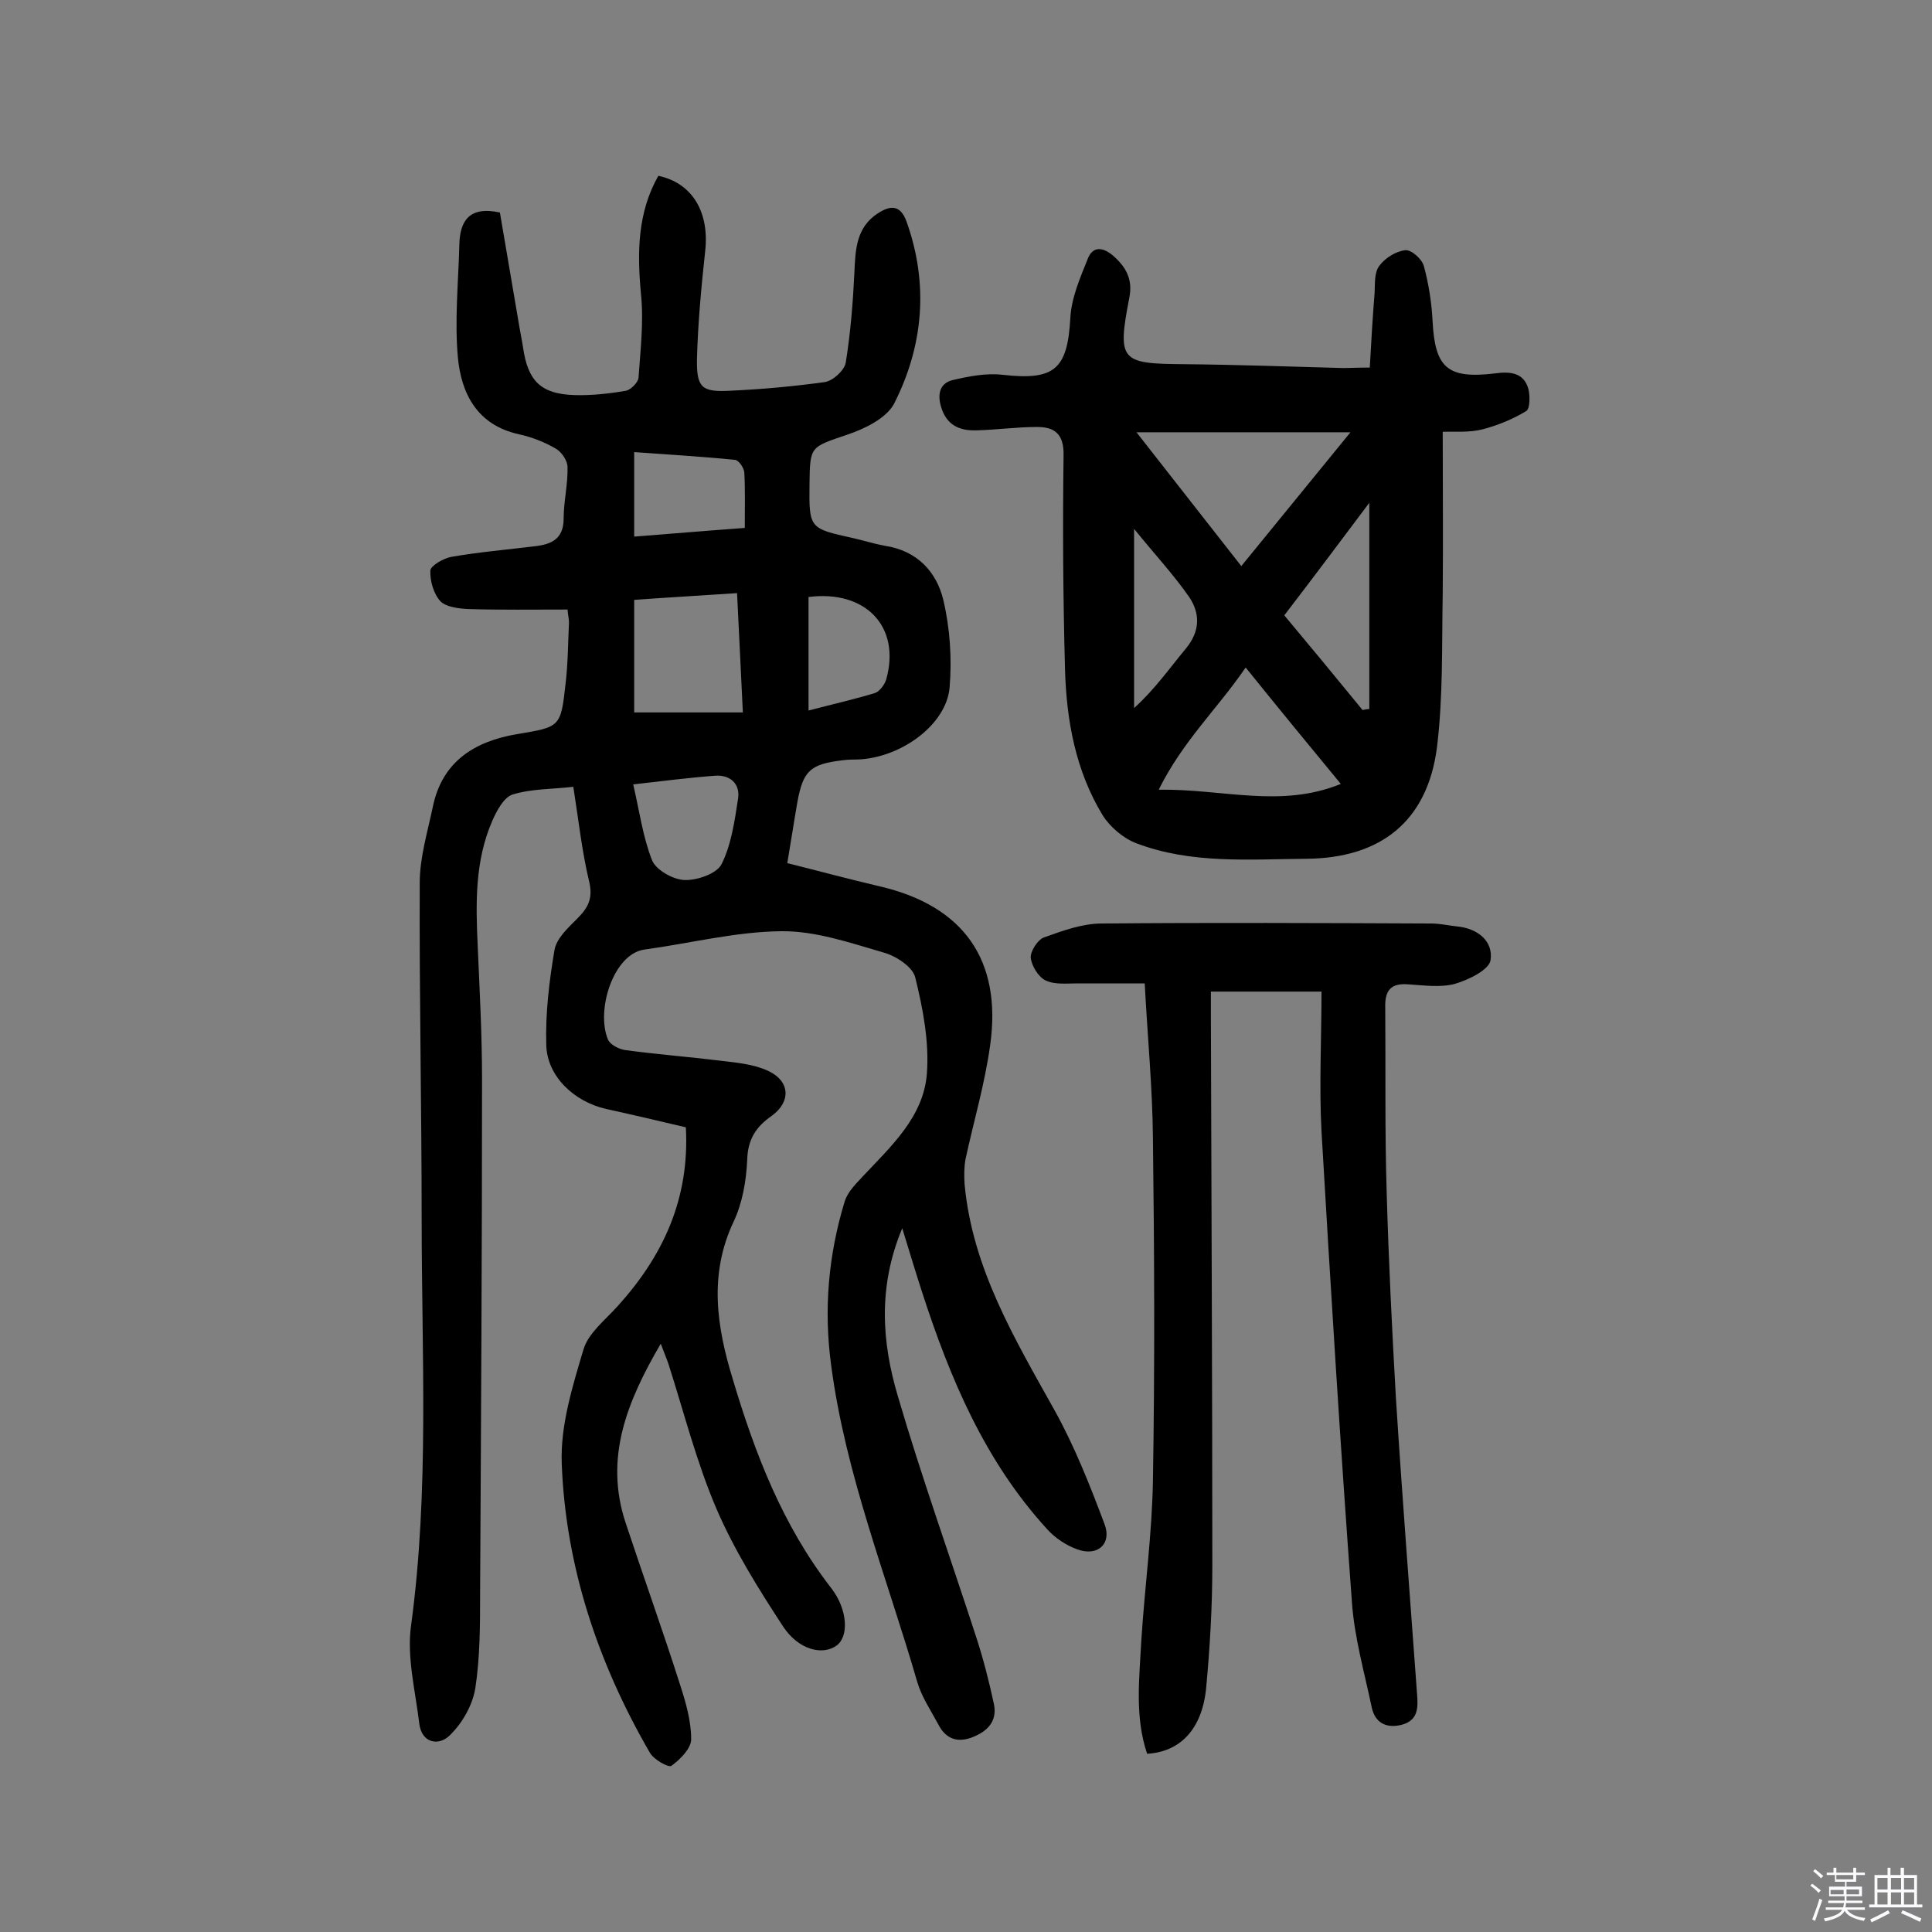 <svg enable-background="new 0 0 400 400" viewBox="0 0 400 400" xmlns="http://www.w3.org/2000/svg"><rect x="0" y="0" width="400" height="400" fill="#808080" stroke="none"/><path d="m374.8 390.4.4-.4c.7.5 1.3 1 1.8 1.4l-.5.5c-.5-.6-1.1-1.1-1.7-1.5zm1 7.3-.6-.3c.5-1.4 1.1-2.8 1.5-4.3.2.1.4.2.6.3-.5 1.3-1 2.8-1.5 4.3zm-.4-10.3.4-.4c.4.3 1 .8 1.7 1.4l-.5.5c-.4-.5-1-1-1.6-1.5zm2.5.3h1.7v-1h.6v1h3.5v-1h.6v1h1.8v.5h-1.8v1.4h-2v1h3.2v2h-3.2v.9h3.3v.5h-3.4c0 .3-.1.6-.1.9h4v.5h-3.7c.7.9 1.9 1.5 3.8 1.7-.1.2-.2.4-.3.6-2.1-.4-3.5-1.1-4-2.1-.4 1-1.8 1.7-4 2.2-.1-.2-.2-.4-.3-.6 2.1-.4 3.4-1 3.8-1.8h-3.4v-.5h3.6c.1-.3.1-.6.2-.9h-3.3v-.5h3.4c0-.3 0-.6 0-.9h-3.2v-2h3.3v-1h-2.1v-1.4h-1.7v-.5zm1.1 3.5v1h2.7c0-.3 0-.4 0-.4 0-.1 0-.2 0-.2 0-.1 0-.2 0-.3h-2.7zm1.2-3v.9h3.5v-.9zm4.7 3h-2.6v.6.4h2.6z" fill="#fbfafc"/><path d="m393.6 386.7h.6v1.5h2.7v6.1h1.1v.6h-11v-.6h1.1v-6.1h2.7v-1.5h.6v1.5h2.1v-1.5zm-2.7 8.8.4.6c-1.2.6-2.5 1.3-3.8 1.9-.1-.2-.2-.4-.3-.6 1.2-.6 2.5-1.2 3.7-1.9zm-2.2-6.7v2.4h2.1v-2.4zm0 3v2.5h2.1v-2.5zm2.8-3v2.4h2.1v-2.4zm0 3v2.5h2.1v-2.5zm6 6.1c-1.4-.7-2.7-1.3-3.9-1.8l.3-.6c1.5.6 2.7 1.2 3.9 1.7zm-1.2-9.1h-2.1v2.4h2.1zm-2.1 3v2.5h2.1v-2.5z" fill="#fbfafc"/><g fill="#010000"><path d="m186.8 254.3c-5.1 12.2-4.2 23.7-.9 34.8 4.9 16.7 10.8 33.2 16.2 49.8 1.5 4.6 2.7 9.3 3.7 14 .7 3.6-1.5 5.7-4.8 6.9-3.2 1.1-5.4-.1-6.8-2.9-1.5-2.8-3.4-5.6-4.3-8.7-6.3-21.7-14.8-42.8-17.8-65.4-1.6-11.6-.6-23 2.8-34.1.6-1.9 2.2-3.5 3.6-5 5.9-6.3 12.7-12.4 13.4-21.4.5-6.6-.8-13.4-2.4-19.9-.5-2.2-4-4.5-6.6-5.2-6.9-2-14.1-4.5-21.2-4.4-9.4.1-18.8 2.5-28.3 3.8-6.4.9-10.1 12.6-7.5 18.7.5 1 2.2 1.9 3.5 2.1 6.6.9 13.2 1.4 19.7 2.2 3.3.4 6.9.7 9.9 2.1 4.6 2.1 4.8 6.4.8 9.3-3.3 2.3-5 4.9-5.1 9.2-.2 4.3-1 8.9-2.8 12.7-5.2 11-3.5 21.8-.2 32.6 4.6 15.4 10.3 30.3 20.4 43.3 3.4 4.4 3.7 10 1.1 11.9-2.9 2.1-7.9.9-11.1-4-5.1-7.8-10.1-15.8-13.8-24.4-4.1-9.6-6.7-19.9-9.9-29.9-.4-1.2-.9-2.3-1.6-4.2-7 12-11.7 23.6-7.3 37 3.7 11.2 7.7 22.3 11.3 33.6 1.2 3.7 2.3 7.5 2.3 11.3 0 1.9-2.3 4.2-4.1 5.5-.6.4-3.7-1.3-4.5-2.8-10.7-18.5-17.4-38.5-18.2-59.8-.3-7.8 2.2-15.9 4.5-23.6 1-3.4 4.5-6.1 7.1-9 9.4-10.4 14.9-22.2 14.1-37-5.5-1.3-11-2.6-16.5-3.8-6.6-1.5-12.2-6.7-12.4-13.2-.2-6.6.6-13.2 1.7-19.7.4-2.4 2.8-4.6 4.7-6.5 2.2-2.2 3.3-4.1 2.5-7.6-1.5-6.2-2.2-12.7-3.3-19.7-4.4.5-8.7.4-12.6 1.6-1.8.6-3.3 3.4-4.2 5.5-3.6 8.3-3.4 17-3 25.8.4 9.2.9 18.4.9 27.6 0 35.4-.2 70.8-.4 106.3 0 6.6 0 13.4-1 19.9-.6 3.5-2.7 7.2-5.3 9.7-2.2 2.2-5.8 1.7-6.3-2.5-.8-6.7-2.6-13.7-1.7-20.2 3.8-28 2.2-56.1 2.2-84.1 0-23.2-.5-46.4-.4-69.7 0-5.2 1.6-10.5 2.7-15.7 1.9-9.4 8.6-13.6 17.4-15.1 9-1.5 9.1-1.4 10.1-10.5.5-4.2.5-8.4.7-12.6 0-.8-.2-1.5-.3-2.7-7 0-13.8.1-20.5-.1-2-.1-4.6-.4-5.8-1.6-1.4-1.5-2.2-4.2-2.1-6.4.1-1 2.7-2.5 4.3-2.8 5.7-1 11.6-1.5 17.3-2.2 3.5-.4 6-1.5 6-5.8 0-3.5.9-7.1.8-10.6 0-1.3-1.2-3.1-2.4-3.8-2.4-1.4-5-2.4-7.7-3-8.6-1.9-11.9-8.4-12.6-15.9-.7-7.7.1-15.5.3-23.3.1-4.9 2-8.1 8.4-6.7 1.2 7.1 2.5 14.7 3.8 22.3.3 1.9.7 3.8 1 5.7 1 6.9 3.7 9.6 10.7 9.8 3.5.1 7.1-.3 10.6-.9 1-.2 2.5-1.7 2.6-2.7.4-5.8 1.1-11.6.5-17.4-.8-8.6-.7-16.8 3.6-24.4 7.1 1.5 10.6 7.6 9.7 15.6-.8 7.4-1.5 14.8-1.7 22.3-.1 6 1 6.9 6.8 6.6 6.6-.3 13.2-.9 19.7-1.8 1.7-.3 4-2.4 4.3-4 1-6.2 1.5-12.5 1.8-18.8.2-4.7.4-9.2 4.8-12.1 2.6-1.7 4.7-1.9 6 1.7 4.6 12.9 3.5 25.7-2.6 37.7-1.6 3-6.1 5.2-9.7 6.4-7.6 2.6-7.7 2.3-7.8 10.1-.1 9.3-.1 9.3 9 11.3 2.2.5 4.4 1.2 6.6 1.6 6.7 1 10.7 5.4 12.1 11.2 1.4 5.9 1.8 12.2 1.3 18.2-.7 7.5-9.6 14.1-18.2 14.8-1.3.1-2.6 0-3.9.2-6.7.8-8.2 2.1-9.4 8.6-.7 4-1.3 8-2.1 12.7 6.4 1.6 12.7 3.3 19.1 4.8 17.3 4 25.4 15.2 22.9 32.9-1.1 8-3.4 15.7-5.1 23.6-.3 1.6-.3 3.4-.2 5.1 1.6 17.5 10.4 32.1 18.7 47 4.1 7.4 7.3 15.5 10.3 23.5 1.5 4-1.4 6.7-5.6 5.2-2.3-.8-4.7-2.4-6.3-4.2-12.9-14.1-20.1-31.2-25.9-49.1-1.3-4-2.5-8-4.1-13.2zm-33-106.8c-.4-8.6-.8-16.3-1.2-24.7-7.4.5-14.5.9-21.3 1.4v23.3zm-22.7 14.9c1.3 5.6 2 10.9 3.9 15.7.8 2 4.3 4 6.7 4.1 2.6.1 6.7-1.3 7.7-3.3 2-4 2.7-8.9 3.4-13.5.5-3.1-1.6-5-4.7-4.8-5.4.4-10.8 1.1-17 1.8zm23.1-53.1c0-4.2.1-7.9-.1-11.5-.1-1-1.2-2.6-2-2.6-7-.7-14-1.1-20.8-1.6v17.5c7.7-.6 14.7-1.2 22.9-1.8zm13.2 37.8c5-1.3 9.4-2.3 13.7-3.6 1-.3 2.1-1.8 2.4-2.9 3-10.8-4.2-18.5-16.1-17z"/><path d="m283.6 76.1c.3-5.5.6-10.5 1-15.5.1-1.9-.1-4.2 1-5.6 1.2-1.6 3.4-3 5.4-3.2 1.2-.1 3.4 1.8 3.8 3.3 1 3.7 1.6 7.5 1.8 11.4.5 9.7 3.1 12 13 10.8 3-.4 5.8-.2 6.8 3.1.4 1.4.4 4.2-.4 4.7-2.8 1.7-6 3-9.1 3.8-2.8.7-5.7.4-8.2.5 0 11.5.1 22.4 0 33.4-.2 10.7.1 21.5-1.2 32-2 15.3-11.7 22.9-27.1 23-11.8.1-23.8 1.1-35.1-3.2-2.7-1-5.5-3.4-7-5.8-5.6-9.2-7.5-19.6-7.8-30.2-.4-14.8-.5-29.5-.3-44.3.1-4.5-1.9-5.9-5.5-5.9-4.2 0-8.4.6-12.6.7-3.5.1-6.2-1.1-7.3-5-.8-2.8 0-4.8 2.4-5.4 3.4-.8 7-1.5 10.4-1.1 10.7 1.2 13.4-1.1 14-11.7.2-4.2 2-8.3 3.6-12.3 1-2.6 3-2.5 5.1-.8 2.8 2.4 4.3 5 3.5 8.9-2.5 13-1.8 13.6 11.2 13.7 11 .1 22 .5 33.1.8 1.4 0 3.2-.1 5.5-.1zm-48.3 13.4c7.3 9.3 14.3 18.3 21.7 27.7 7.5-9.2 14.7-18 22.6-27.7-15.4 0-29.5 0-44.3 0zm42.3 72.8c-6.7-8.1-13-15.8-19.7-24.1-5.8 8.5-13 15.2-18 25.3 13.3-.2 25.2 3.9 37.7-1.2zm4.5-15.3c.5-.1 1-.2 1.4-.2 0-13.9 0-27.9 0-42.7-6 8-11.7 15.6-17.6 23.3 5.6 6.7 10.9 13.1 16.2 19.6zm-47.3-37.5v37.1c4.3-3.9 7.3-8.2 10.7-12.3 3-3.6 3-7.3.7-10.7-3.2-4.6-7.1-8.8-11.4-14.1z"/><path d="m273.6 205.3c-8.2 0-15.2 0-22.9 0v4.8c.1 38 .3 76 .3 114 0 8.5-.5 17.1-1.3 25.6-.9 8.4-5.4 13-12.2 13.4-2.6-7.7-1.6-15.6-1.2-23.5.7-11 2.2-21.9 2.4-32.9.4-23.7.3-47.4 0-71.2-.1-10.3-1.1-20.6-1.7-31.9-4.9 0-9.4 0-13.9 0-2.2 0-4.7.3-6.6-.6-1.5-.7-2.9-3-3.1-4.7-.1-1.3 1.4-3.7 2.7-4.2 3.9-1.4 8-2.9 12-2.9 22.7-.2 45.5-.1 68.2 0 1.8 0 3.5.4 5.3.6 4.4.4 7.6 3.1 7 7-.3 2-4.6 4.1-7.4 4.9-3 .8-6.4.3-9.6.1-3.7-.3-4.9 1.3-4.8 4.8.1 12.8-.1 25.6.3 38.4.4 14.1 1.1 28.2 1.9 42.3 1.3 20.5 2.9 41 4.4 61.6.2 2.7.2 5.3-3.2 6.2-3.2.8-5.5-.4-6.2-3.6-1.5-7.2-3.6-14.5-4.1-21.8-2.4-32.5-4.4-65-6.3-97.5-.5-9.4 0-18.8 0-28.9z"/></g></svg>